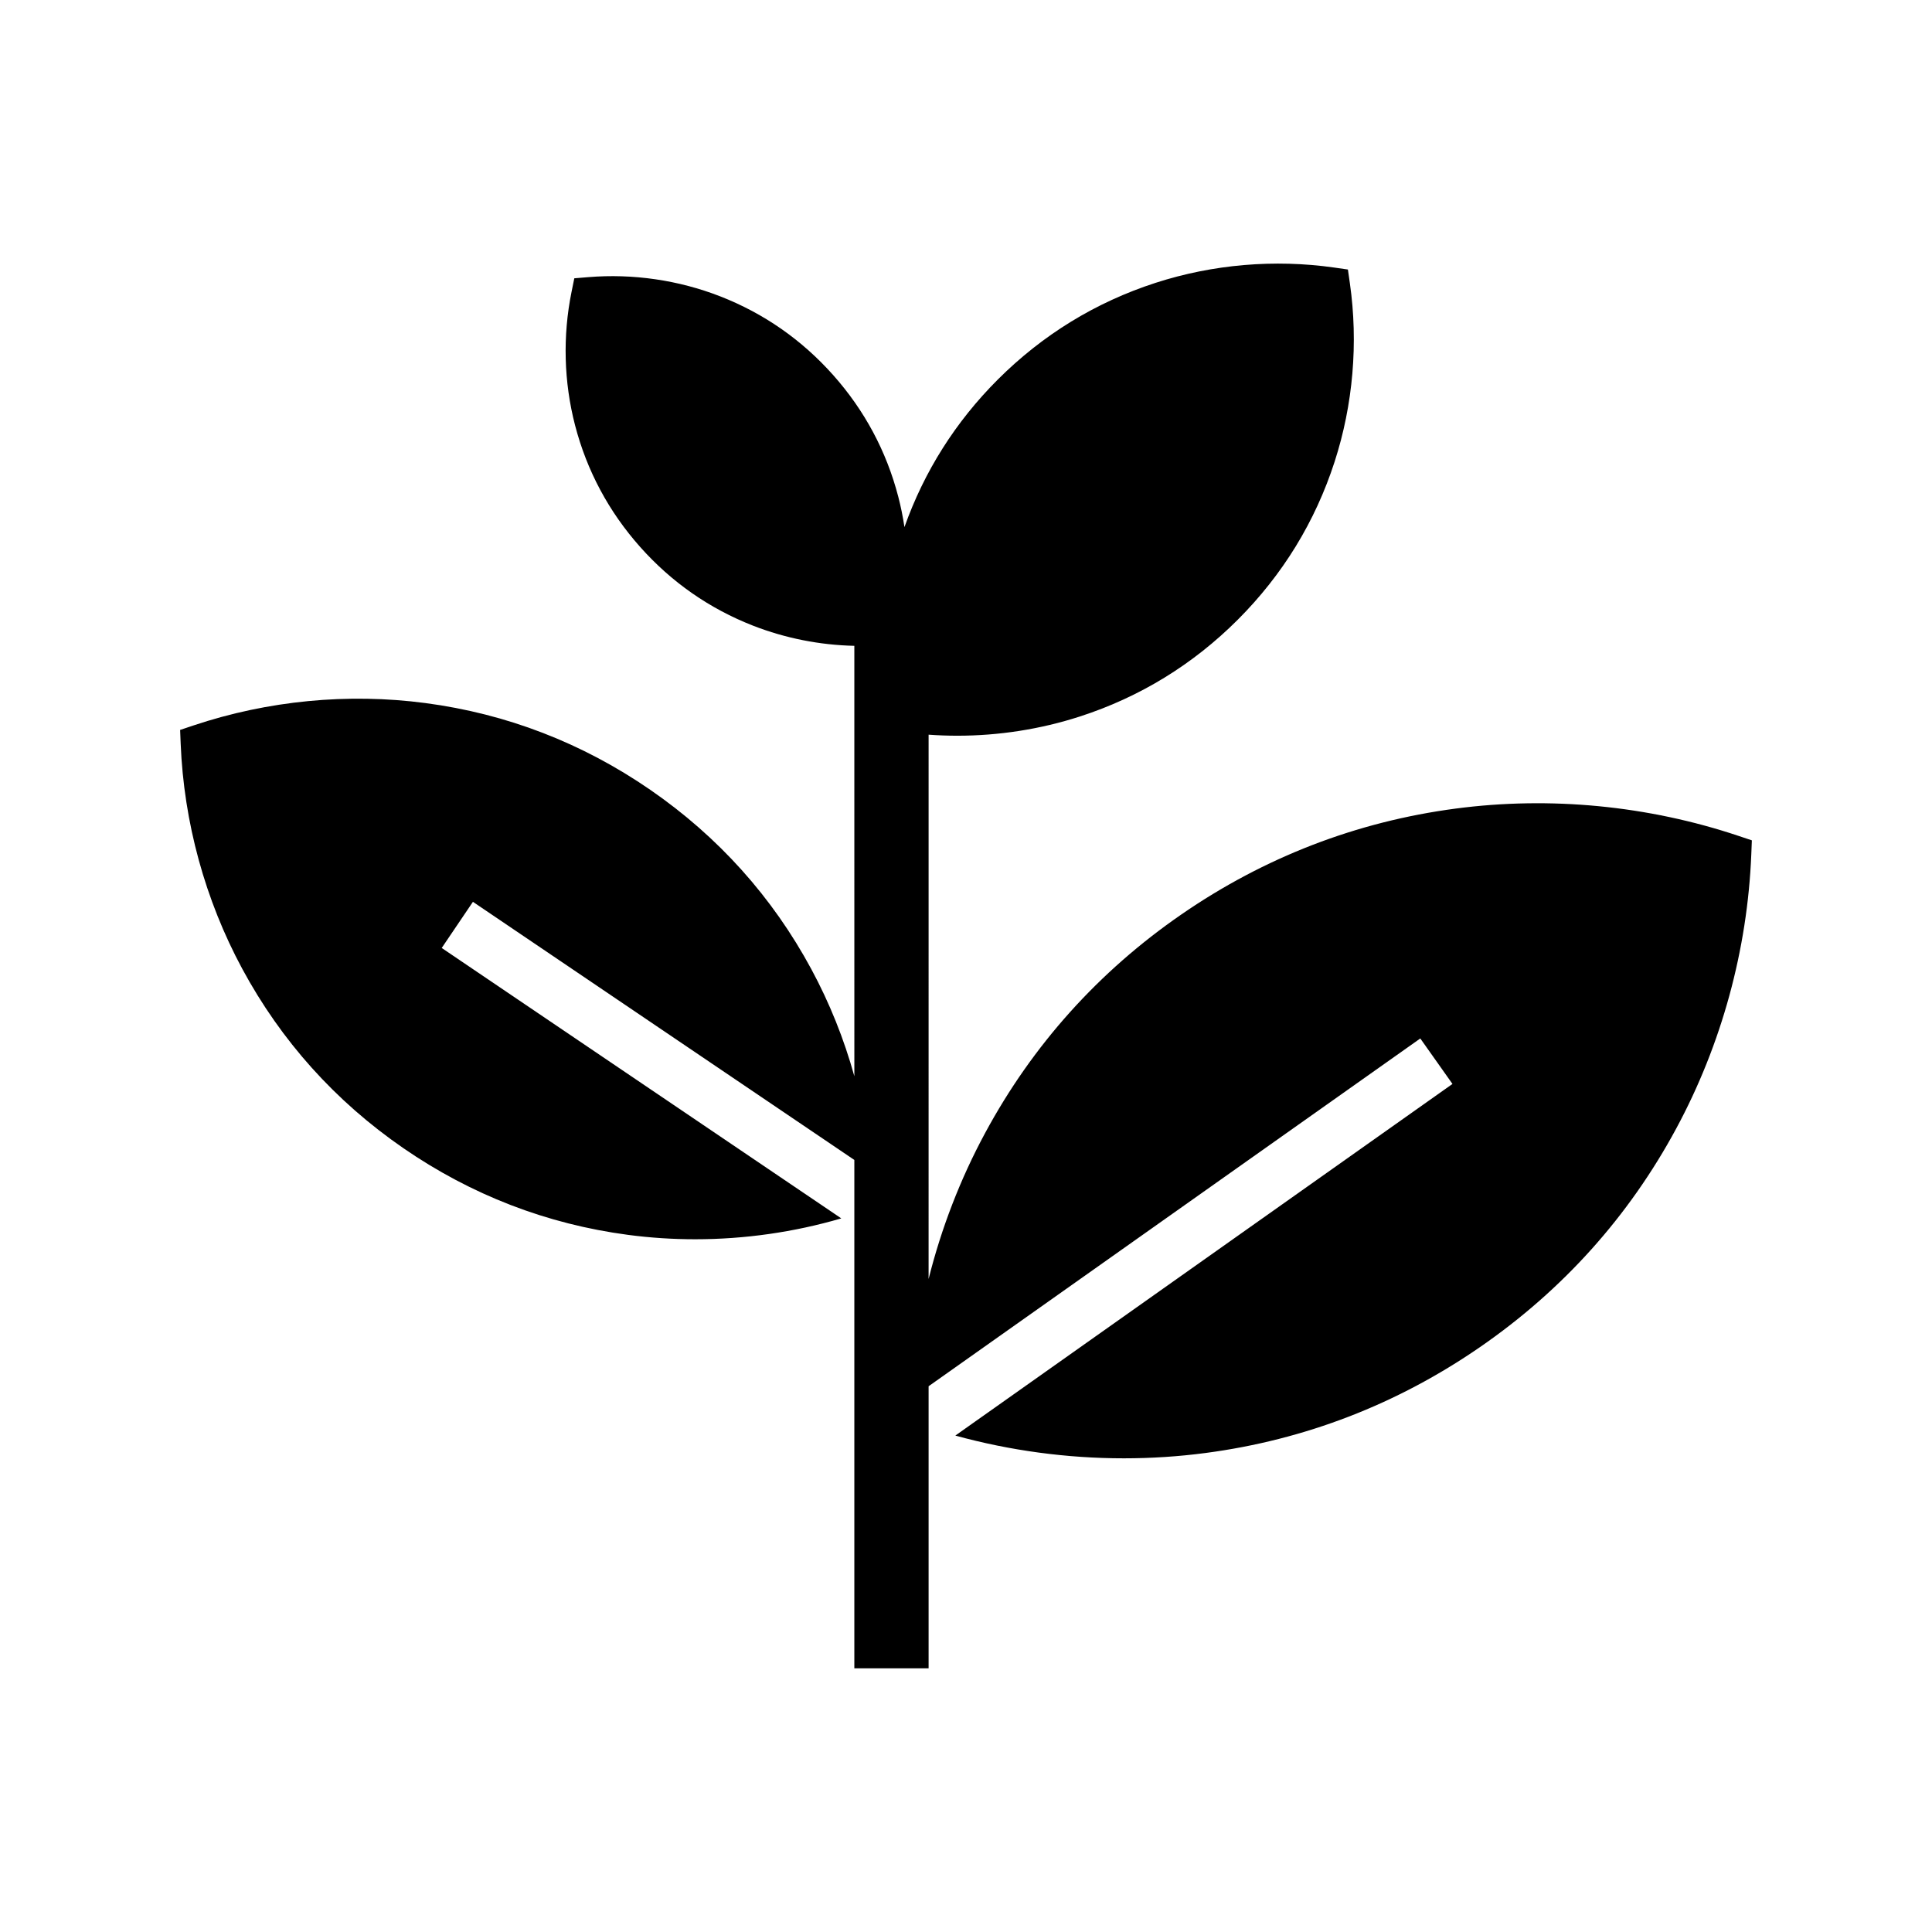 <?xml version="1.0" encoding="UTF-8"?>
<!-- Uploaded to: SVG Find, www.svgrepo.com, Generator: SVG Find Mixer Tools -->
<svg fill="#000000" width="800px" height="800px" version="1.1" viewBox="144 144 512 512" xmlns="http://www.w3.org/2000/svg">
 <path d="m608.26 366.7-0.148 3.691c-1.012 25.305-7.891 50.434-19.887 72.668-12.57 23.316-30.082 42.812-52.035 57.953-21.957 15.141-46.406 24.574-72.664 28.039-7.172 0.949-14.422 1.418-21.672 1.418-15.059 0-30.148-2.027-44.68-6.027l5.234-3.703 5.344-3.777 121.17-85.707-8.527-12.051-124.68 88.188-5.266 3.723-0.359 0.254v74.758h-19.68v-134.73l-0.758-0.512-5.422-3.672-94.898-64.219-8.27 12.227 95.047 64.324 5.492 3.715 5.352 3.625c-12.547 3.664-25.645 5.531-38.711 5.531-5.949 0-11.887-0.383-17.77-1.16-21.539-2.844-41.594-10.582-59.598-23-18.008-12.414-32.367-28.406-42.68-47.527-9.836-18.238-15.477-38.848-16.309-59.602l-0.148-3.691 3.5-1.172c19.699-6.602 40.965-8.656 61.504-5.945 21.539 2.844 41.594 10.582 59.602 23 18.008 12.414 32.363 28.406 42.676 47.527 4.84 8.969 8.664 18.508 11.395 28.363l-0.004-114.06c-9.164-0.203-18.297-2.012-26.809-5.328-11.578-4.516-21.664-11.547-29.973-20.898-8.309-9.352-14.105-20.191-17.23-32.223-2.977-11.469-3.301-23.684-0.934-35.332l0.734-3.617 3.68-0.305c11.836-0.98 23.93 0.777 34.973 5.082 11.582 4.516 21.668 11.547 29.977 20.898 8.309 9.352 14.105 20.191 17.23 32.223 0.688 2.648 1.23 5.332 1.633 8.039 5.227-14.754 13.531-27.898 24.719-39.086 11.887-11.883 25.965-20.512 41.844-25.652 15.148-4.898 31.504-6.301 47.301-4.051l3.656 0.523 0.523 3.656c2.254 15.797 0.852 32.152-4.051 47.301-5.137 15.883-13.77 29.957-25.652 41.844-11.883 11.883-25.965 20.512-41.844 25.652-10.445 3.379-21.473 5.098-32.488 5.098-2.539 0-5.078-0.094-7.606-0.277l-0.004 144.25c3.375-13.461 8.402-26.5 14.973-38.672 12.57-23.312 30.082-42.809 52.035-57.949 21.957-15.141 46.406-24.574 72.664-28.043 25.047-3.305 50.977-0.801 74.996 7.246z"/>
</svg>